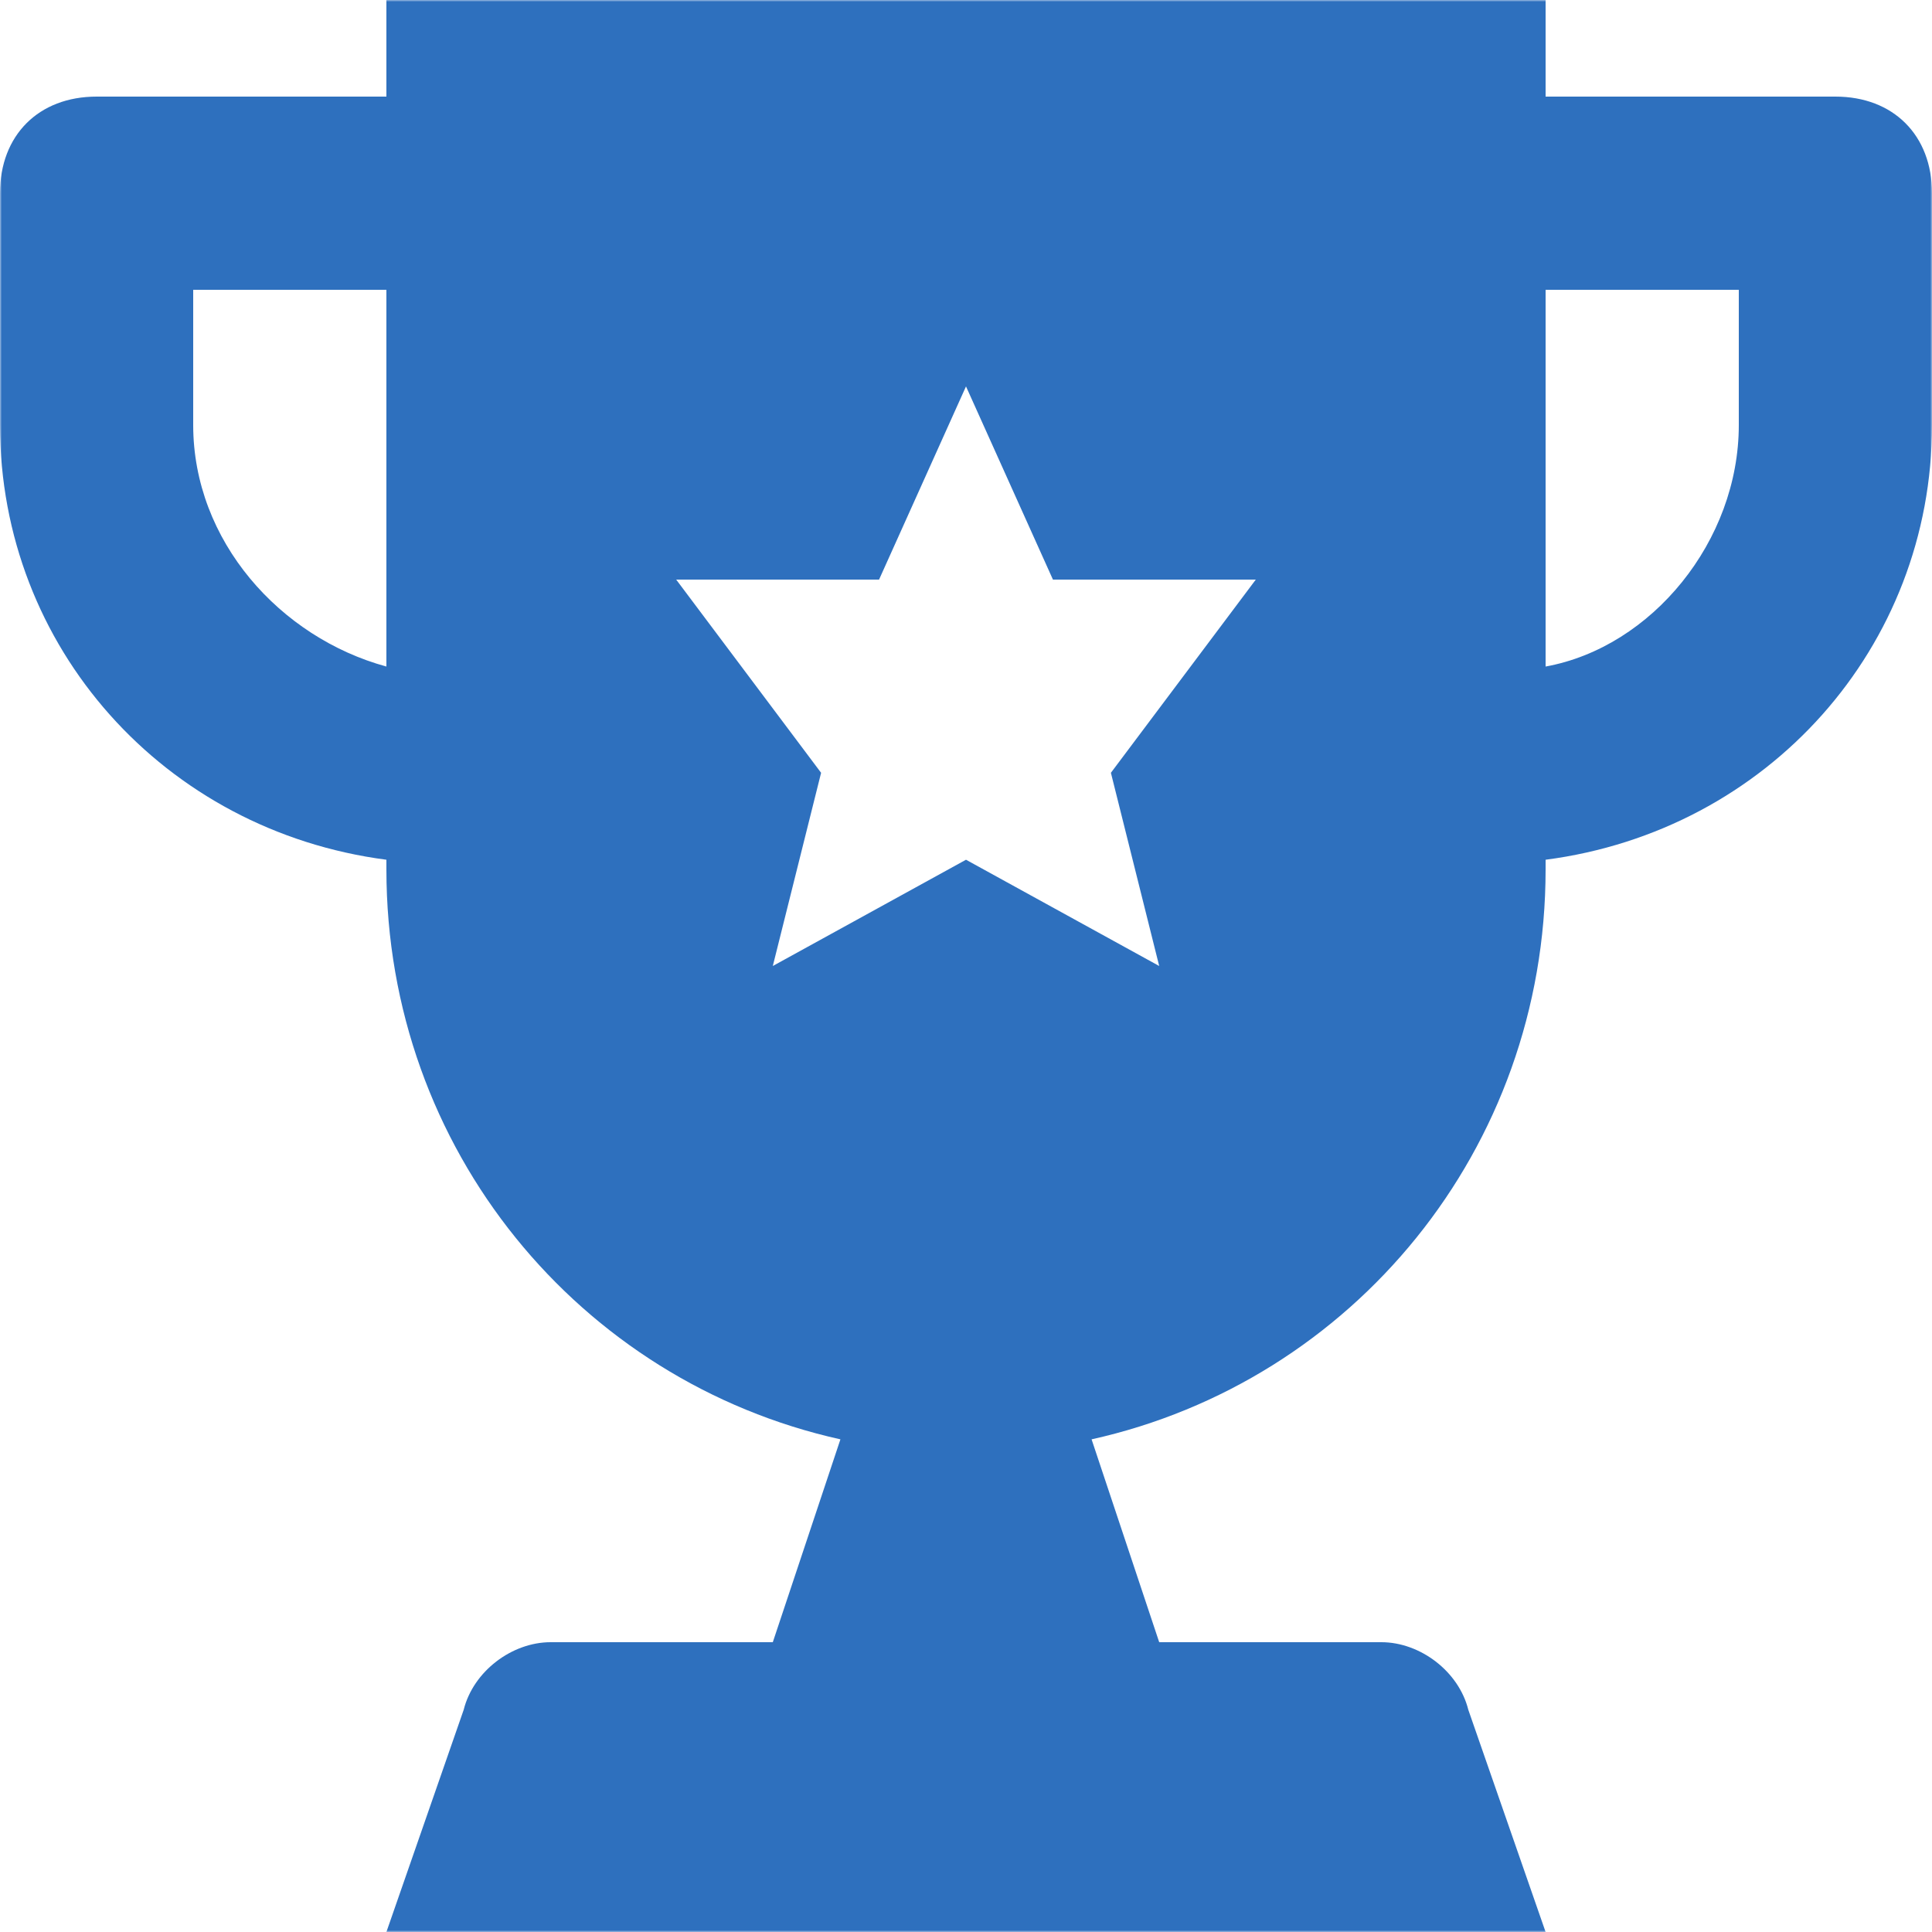 <?xml version="1.0" encoding="UTF-8"?> <svg xmlns="http://www.w3.org/2000/svg" width="512" height="512" viewBox="0 0 512 512" fill="none"><g clip-path="url(#clip0_56_12)"><mask id="mask0_56_12" style="mask-type:luminance" maskUnits="userSpaceOnUse" x="0" y="0" width="512" height="512"><path d="M512 0H0V512H512V0Z" fill="white"></path></mask><g mask="url(#mask0_56_12)"><path d="M486.4 25.6H409.6V0H102.4V25.6H25.6C10.24 25.6 0 35.84 0 51.2V112.64C0 171.52 43.52 220.16 102.4 227.84V230.4C102.4 304.64 153.6 366.08 222.72 381.44L204.8 435.2H145.92C135.68 435.2 125.44 442.88 122.88 453.12L102.4 512H409.6L389.12 453.12C386.56 442.88 376.32 435.2 366.08 435.2H307.2L289.28 381.44C358.4 366.08 409.6 304.64 409.6 230.4V227.84C468.48 220.16 512 171.52 512 112.64V51.2C512 35.84 501.76 25.6 486.4 25.6ZM102.4 176.64C74.24 168.96 51.2 143.36 51.2 112.64V76.8H102.4V176.64ZM307.2 256L256 227.84L204.8 256L217.6 204.8L179.2 153.6H232.96L256 102.4L279.04 153.6H332.8L294.4 204.8L307.2 256ZM460.8 112.64C460.8 143.36 437.76 171.52 409.6 176.64V76.8H460.8V112.64Z" fill="#2E70BE"></path></g></g><defs><clipPath id="clip0_56_12"><rect width="512" height="512" fill="white"></rect></clipPath></defs></svg> 